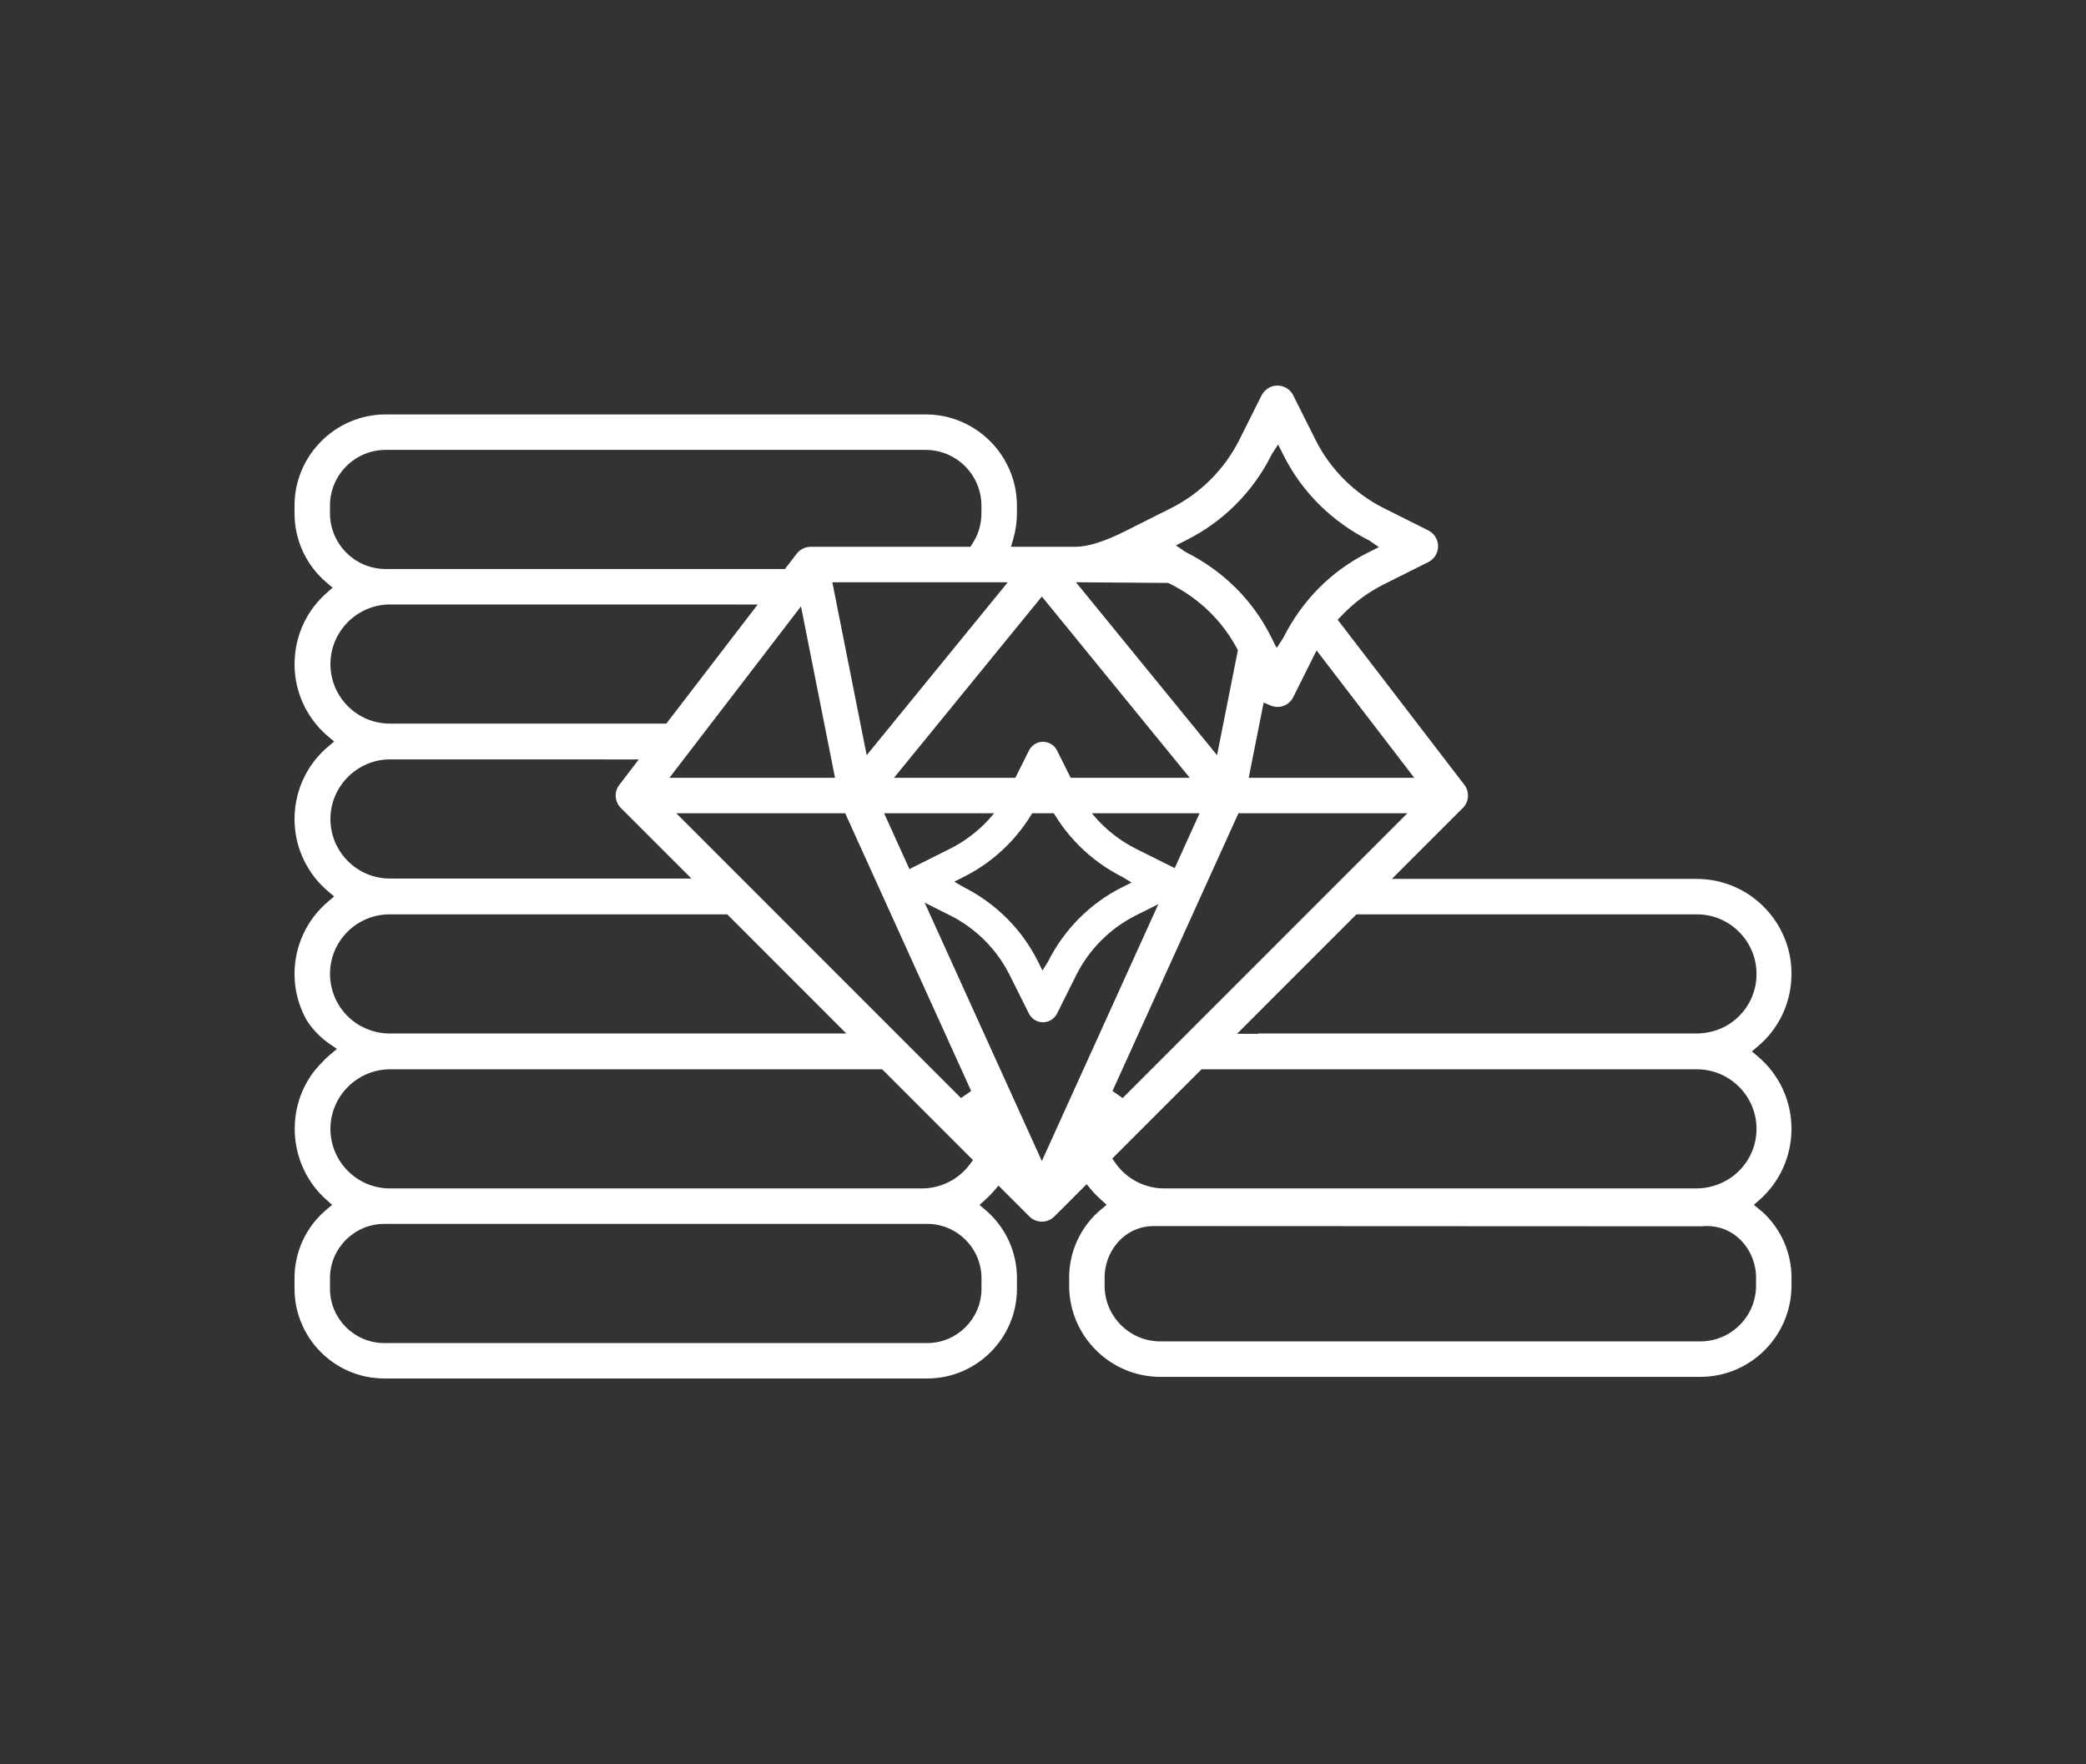 <?xml version="1.0" encoding="utf-8"?>
<!-- Generator: Adobe Illustrator 16.0.0, SVG Export Plug-In . SVG Version: 6.00 Build 0)  -->
<!DOCTYPE svg PUBLIC "-//W3C//DTD SVG 1.1//EN" "http://www.w3.org/Graphics/SVG/1.1/DTD/svg11.dtd">
<svg version="1.1" id="Layer_1" xmlns="http://www.w3.org/2000/svg" xmlns:xlink="http://www.w3.org/1999/xlink" x="0px" y="0px"
	 width="74.5px" height="63px" viewBox="0 0 74.5 63" enable-background="new 0 0 74.5 63" xml:space="preserve">
<rect x="0" y="0" width="74.5" height="63" fill="#333333" stroke="none"/>
<path fill="#FFFFFF" d="M13.72,49.229c-1.762-0.002-3.199-1.438-3.201-3.201v-0.384c0-0.947,0.416-1.84,1.144-2.449l0.199-0.167
	l-0.196-0.173c-1.309-1.153-1.52-3.154-0.48-4.556c0.312-0.394,0.615-0.647,0.618-0.649l0.229-0.19l-0.245-0.168
	c-0.625-0.428-0.878-0.934-0.88-0.938c-0.257-0.487-0.389-1.028-0.389-1.572c0-1.003,0.441-1.949,1.211-2.595l0.204-0.172
	l-0.204-0.172c-0.15-0.127-0.291-0.267-0.418-0.417c-0.581-0.694-0.858-1.572-0.779-2.474s0.504-1.718,1.197-2.299l0.205-0.172
	l-0.206-0.172c-0.135-0.113-0.262-0.238-0.378-0.371c-0.593-0.682-0.886-1.555-0.822-2.457c0.062-0.903,0.472-1.727,1.153-2.32
	l0.198-0.173l-0.2-0.169c-0.739-0.618-1.161-1.524-1.161-2.487v-0.277c0.002-1.792,1.463-3.253,3.255-3.255h19.288
	c1.793,0.002,3.254,1.462,3.257,3.255v0.277c0,0.305-0.045,0.611-0.13,0.909l-0.082,0.286h2.316c0.427,0,1.055-0.198,1.765-0.559
	l1.641-0.824c1.044-0.524,1.906-1.387,2.43-2.43l0.797-1.594c0.062-0.121,0.162-0.222,0.283-0.283
	c0.089-0.044,0.184-0.067,0.283-0.067c0.241,0,0.459,0.134,0.566,0.351l0.798,1.593c0.522,1.043,1.386,1.906,2.43,2.43l1.593,0.798
	c0.123,0.061,0.224,0.16,0.283,0.282c0.077,0.153,0.088,0.323,0.036,0.484c-0.054,0.161-0.166,0.291-0.319,0.366l-1.593,0.798
	c-0.565,0.284-1.073,0.662-1.508,1.123l-0.133,0.138l4.521,5.891c0.195,0.253,0.172,0.61-0.054,0.833l-2.532,2.531h10.879
	c1.009,0,1.954,0.44,2.599,1.21c0.582,0.694,0.86,1.572,0.781,2.476c-0.077,0.902-0.503,1.72-1.197,2.302l-0.205,0.173l0.205,0.172
	c0.77,0.644,1.21,1.59,1.21,2.595c0,0.97-0.416,1.896-1.144,2.537l-0.199,0.176l0.313,0.257c0.658,0.604,1.036,1.462,1.03,2.354
	v0.277c-0.002,1.793-1.462,3.254-3.254,3.254H41.439c-1.792,0-3.253-1.461-3.255-3.254v-0.276c-0.005-0.894,0.372-1.752,1.031-2.356
	l0.308-0.259l-0.194-0.173c-0.129-0.116-0.251-0.24-0.363-0.374L38.81,42.29l-1.152,1.152c-0.119,0.12-0.278,0.186-0.448,0.186
	c-0.169,0-0.329-0.065-0.448-0.186l-1.101-1.101l-0.157,0.184c-0.103,0.119-0.211,0.23-0.328,0.333l-0.194,0.173l0.198,0.167
	c0.725,0.609,1.14,1.501,1.14,2.446v0.384c-0.003,1.763-1.439,3.199-3.203,3.201H13.72z M13.721,43.708
	c-1.065,0.002-1.935,0.87-1.936,1.937v0.383c0.001,1.065,0.87,1.934,1.936,1.937h19.395c1.066-0.003,1.936-0.871,1.937-1.937v-0.383
	c-0.001-1.066-0.87-1.935-1.937-1.937H13.721z M41.196,43.786c-0.421,0-0.823,0.155-1.133,0.438
	c-0.396,0.365-0.617,0.882-0.613,1.419v0.273c0.001,1.097,0.894,1.988,1.989,1.989h19.288c1.096-0.001,1.988-0.893,1.989-1.989
	v-0.276c0.004-0.534-0.218-1.051-0.611-1.415c-0.312-0.284-0.715-0.44-1.137-0.44c-0.06,0-0.119,0.003-0.179,0.01L41.196,43.786z
	 M39.724,41.375l0.107,0.154c0.397,0.571,1.05,0.912,1.747,0.913h19.011c1.208-0.01,2.154-0.973,2.144-2.146
	c-0.01-1.162-0.963-2.108-2.126-2.108H42.912L39.724,41.375z M13.91,38.188c-1.152,0.01-2.099,0.956-2.109,2.108
	c-0.01,1.174,0.937,2.137,2.109,2.146h19.014c0.674,0,1.312-0.321,1.709-0.857l0.116-0.155l-3.242-3.242H13.912H13.91z
	 M37.209,41.464l5.633-12.421H31.575L37.209,41.464z M34.321,39.214l0.363-0.252l-4.499-9.918h-6.032L34.321,39.214z M39.732,38.962
	l0.363,0.252l10.169-10.171h-6.033L39.732,38.962z M44.179,36.921h0.766l0.001-0.012h15.644c0.604-0.005,1.136-0.23,1.535-0.637
	c0.397-0.404,0.615-0.941,0.608-1.51c-0.01-1.162-0.963-2.108-2.126-2.108H48.445L44.179,36.921z M12.959,36.68
	c0.293,0.149,0.622,0.229,0.953,0.229h16.314l-4.253-4.255H13.912c-0.779,0-1.493,0.425-1.867,1.108
	c-0.561,1.03-0.179,2.324,0.85,2.887l0.059,0.027L12.959,36.68z M13.91,27.12c-1.152,0.011-2.099,0.956-2.109,2.109
	c-0.004,0.568,0.212,1.104,0.61,1.51s0.93,0.631,1.499,0.636h10.785l-2.519-2.518c-0.227-0.224-0.25-0.58-0.055-0.83l0.693-0.906
	L13.91,27.12z M31.928,27.778h10.563l-5.282-6.474L31.928,27.778z M44.597,27.777h5.912l-3.488-4.548l-0.833,1.666
	c-0.106,0.217-0.322,0.351-0.563,0.351c-0.083,0-0.164-0.017-0.242-0.049l-0.253-0.105L44.597,27.777z M23.909,27.777h5.913
	l-1.215-6.123L23.909,27.777z M30.953,26.97l5.039-6.176h-6.266L30.953,26.97z M43.466,26.97l0.745-3.753l-0.039-0.071
	c-0.533-0.984-1.343-1.77-2.343-2.273l-0.109-0.055l-3.293-0.024L43.466,26.97z M13.91,21.587c-1.152,0.01-2.099,0.957-2.109,2.109
	c-0.004,0.569,0.212,1.104,0.61,1.51s0.93,0.631,1.499,0.636h9.887l3.264-4.254H13.912H13.91z M45.42,16.222l-0.03,0.061
	c-0.645,1.283-1.709,2.347-2.996,2.994l-0.398,0.201l0.338,0.231c1.364,0.685,2.401,1.721,3.058,3.027l0.203,0.405l0.229-0.348
	c0.686-1.364,1.722-2.399,3.026-3.055l0.396-0.199l-0.335-0.232c-1.348-0.677-2.411-1.74-3.06-3.028l-0.204-0.405L45.42,16.222z
	 M13.773,16.067c-1.096,0.001-1.987,0.893-1.988,1.988v0.277c0.001,1.095,0.893,1.988,1.988,1.989h14.26l0.42-0.546
	c0.119-0.155,0.307-0.248,0.502-0.248h5.702l0.066-0.101c0.215-0.325,0.328-0.704,0.328-1.094v-0.277
	c-0.001-1.095-0.894-1.987-1.99-1.988H13.773z"/>
<path fill="#FFFFFF" d="M37.25,36.508c-0.213,0-0.406-0.119-0.502-0.309l-0.694-1.389c-0.455-0.908-1.206-1.659-2.114-2.115
	l-1.389-0.694c-0.107-0.054-0.196-0.144-0.248-0.25c-0.068-0.134-0.079-0.286-0.032-0.428c0.048-0.143,0.147-0.257,0.282-0.323
	l1.388-0.695c0.907-0.456,1.658-1.207,2.114-2.114l0.695-1.39c0.054-0.106,0.142-0.195,0.251-0.251
	c0.078-0.039,0.162-0.058,0.249-0.058c0.214,0,0.404,0.118,0.501,0.309l0.694,1.39c0.455,0.906,1.206,1.657,2.112,2.114L41.948,31
	c0.107,0.054,0.196,0.144,0.251,0.251c0.066,0.132,0.077,0.285,0.029,0.426c-0.047,0.143-0.146,0.258-0.279,0.324l-1.391,0.695
	c-0.907,0.456-1.658,1.207-2.113,2.113l-0.694,1.39c-0.055,0.106-0.144,0.196-0.251,0.25C37.421,36.488,37.337,36.508,37.25,36.508
	 M37.054,28.694c-0.563,1.119-1.491,2.048-2.613,2.611l-0.358,0.181l0.325,0.191c1.155,0.58,2.084,1.51,2.648,2.633l0.176,0.351
	l0.195-0.316c0.581-1.156,1.51-2.086,2.633-2.65l0.354-0.177l-0.319-0.194c-1.157-0.581-2.086-1.51-2.65-2.632l-0.181-0.361
	L37.054,28.694z"/>
</svg>

